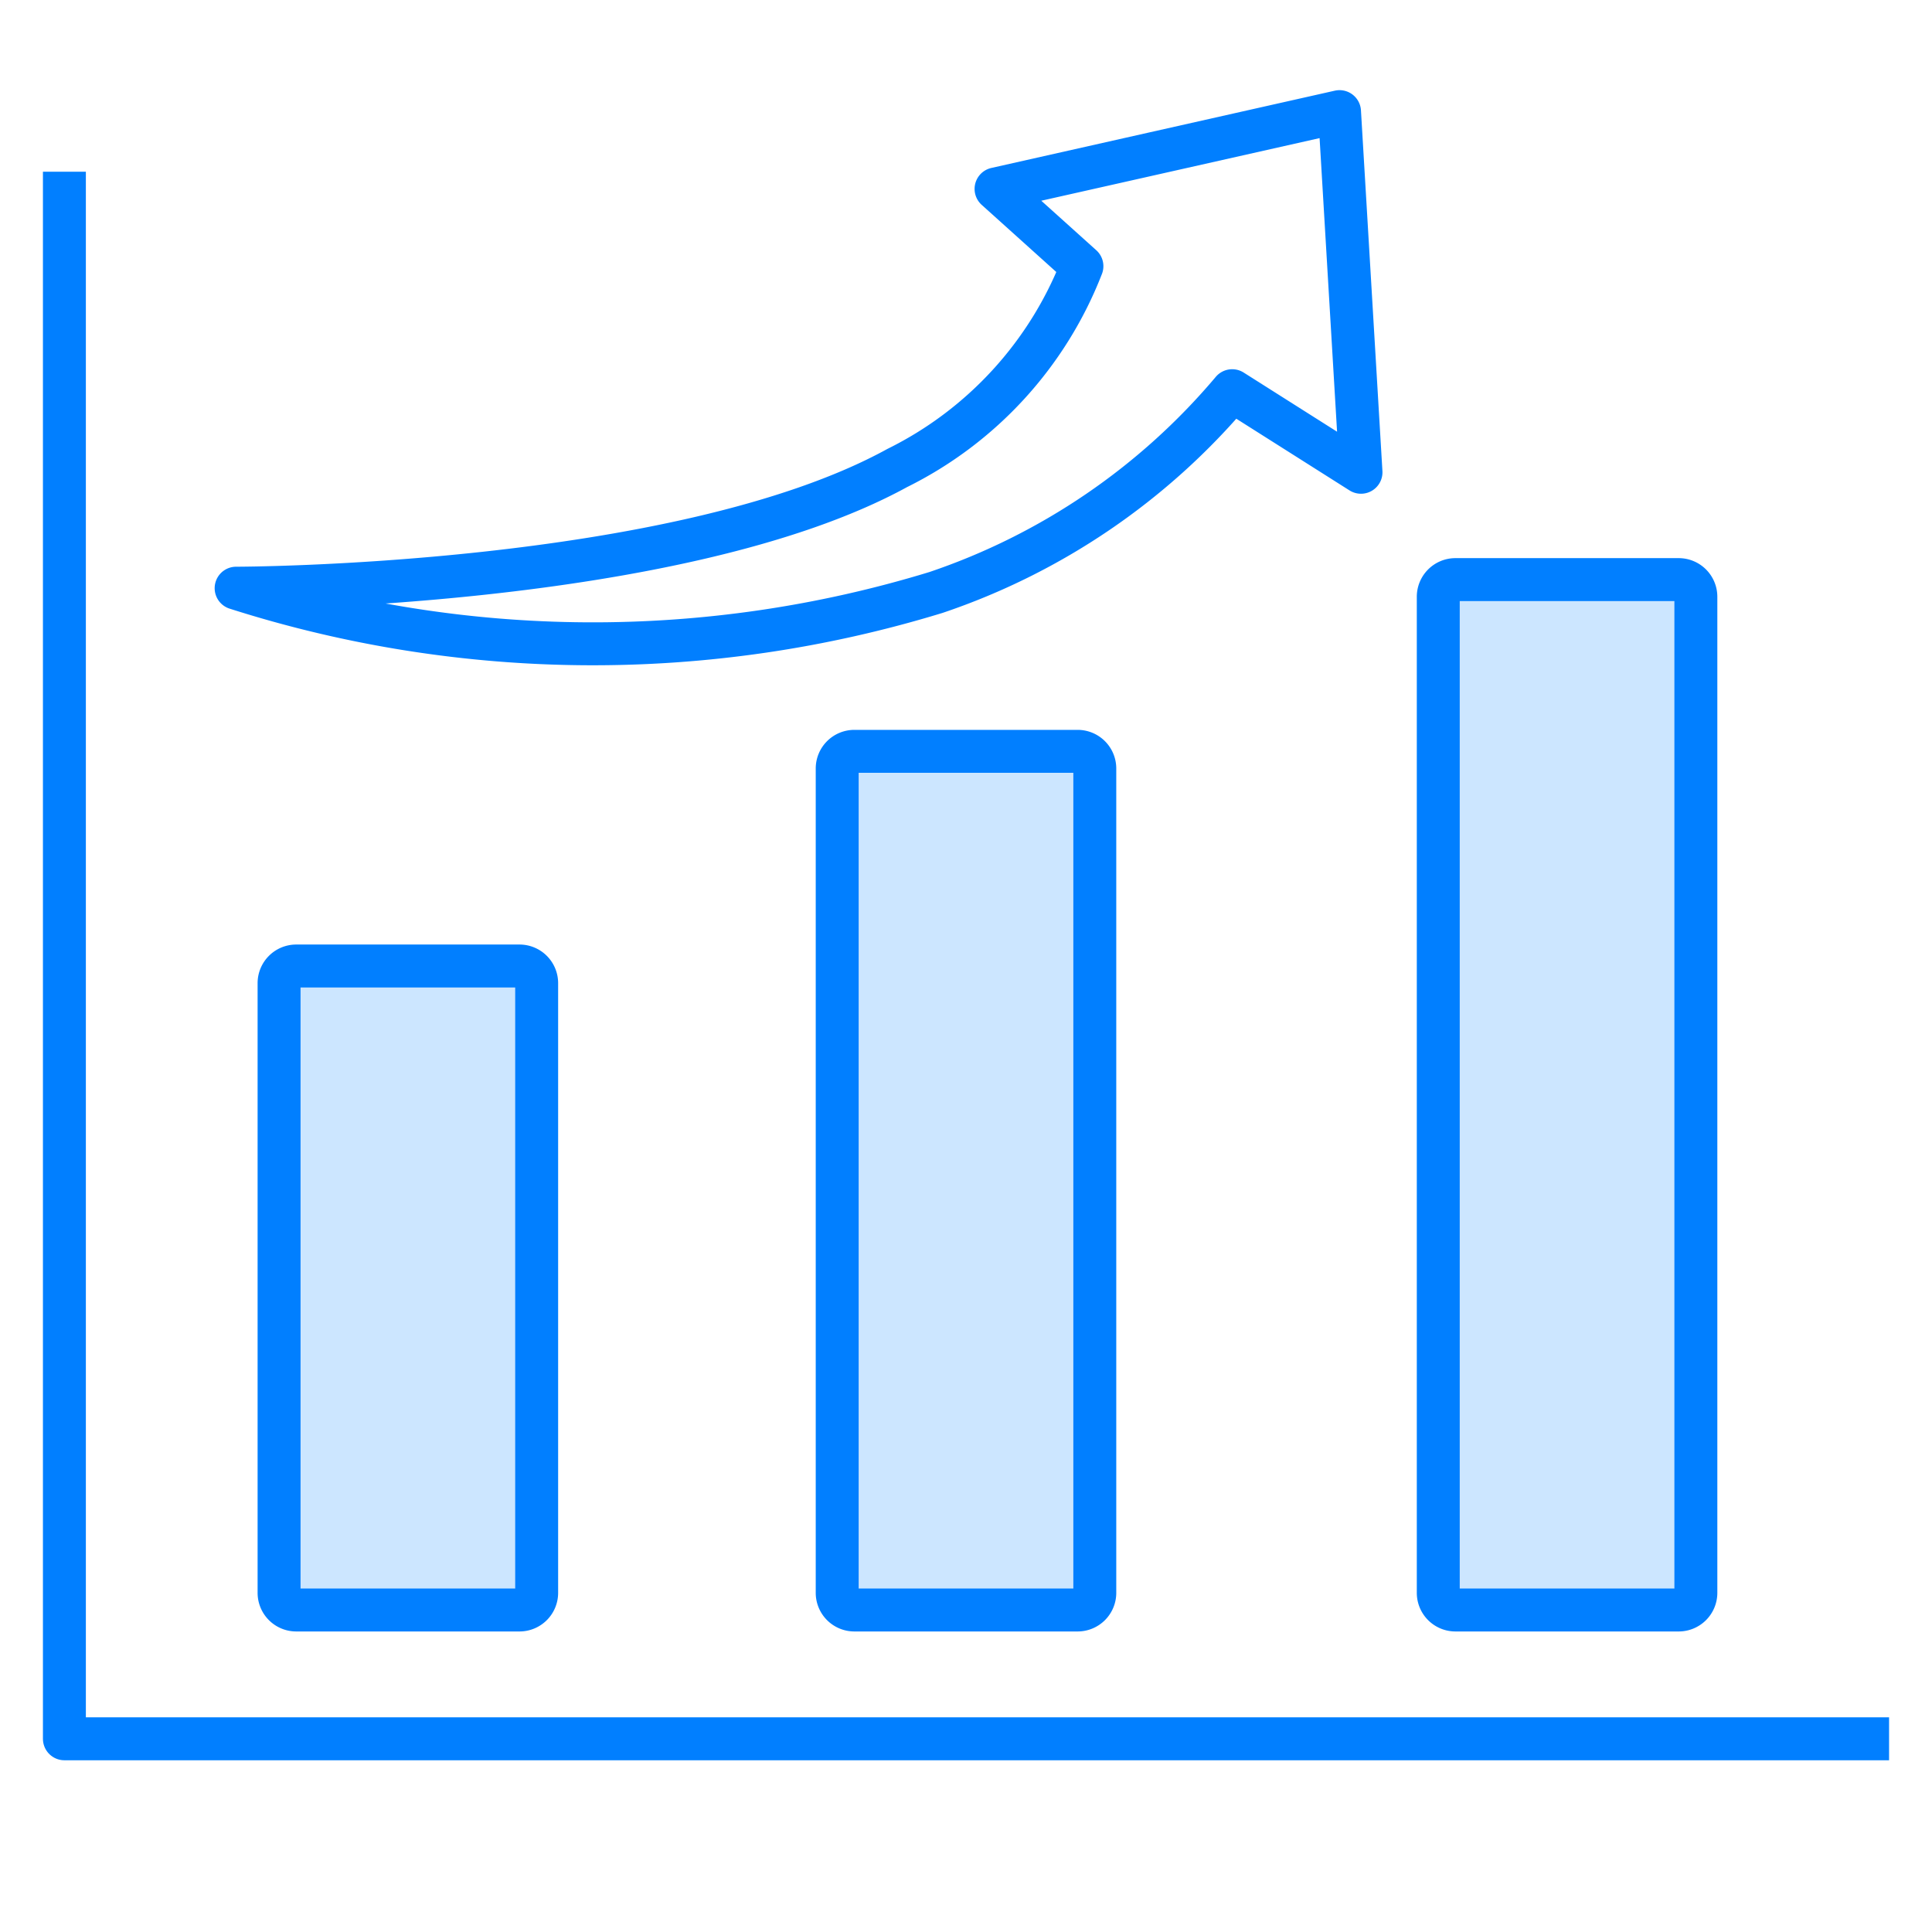 <svg xmlns="http://www.w3.org/2000/svg" viewBox="0 0 45 45"><defs><style>.cls-1{fill:none;stroke:#017fff;stroke-linejoin:round;}.cls-2{fill:#cce6ff;}.cls-3{fill:#017fff;}</style></defs><title>画板 5 副本</title><g id="图层_2" data-name="图层 2"><polyline class="cls-1" points="1.5 4 1.5 40.5 44 40.5"/><rect class="cls-2" x="6.5" y="22.5" width="6" height="15" rx="0.4" ry="0.4"/><path class="cls-3" d="M12,23V37H7V23h5m.1-1H6.9a.9.9,0,0,0-.9.9V37.1a.9.9,0,0,0,.9.9h5.2a.9.9,0,0,0,.9-.9V22.9a.9.9,0,0,0-.9-.9Z"/><rect class="cls-2" x="19.5" y="17.5" width="6" height="20" rx="0.4" ry="0.4"/><path class="cls-3" d="M25,18V37H20V18h5m.1-1H19.9a.9.9,0,0,0-.9.9V37.1a.9.9,0,0,0,.9.9h5.2a.9.9,0,0,0,.9-.9V17.9a.9.9,0,0,0-.9-.9Z"/><rect class="cls-2" x="33.5" y="13.5" width="6" height="24" rx="0.4" ry="0.4"/><path class="cls-3" d="M39,14V37H34V14h5m.1-1H33.9a.9.9,0,0,0-.9.9V37.1a.9.9,0,0,0,.9.9h5.2a.9.9,0,0,0,.9-.9V13.9a.9.9,0,0,0-.9-.9Z"/><path class="cls-1" d="M25.2,6.2a8.8,8.8,0,0,1-4.3,4.7c-5.1,2.8-15.4,2.8-15.4,2.8a27.3,27.3,0,0,0,16.3.1,15.5,15.5,0,0,0,6.9-4.7l3,1.9-.5-8.4-8,1.8Z"/></g></svg>